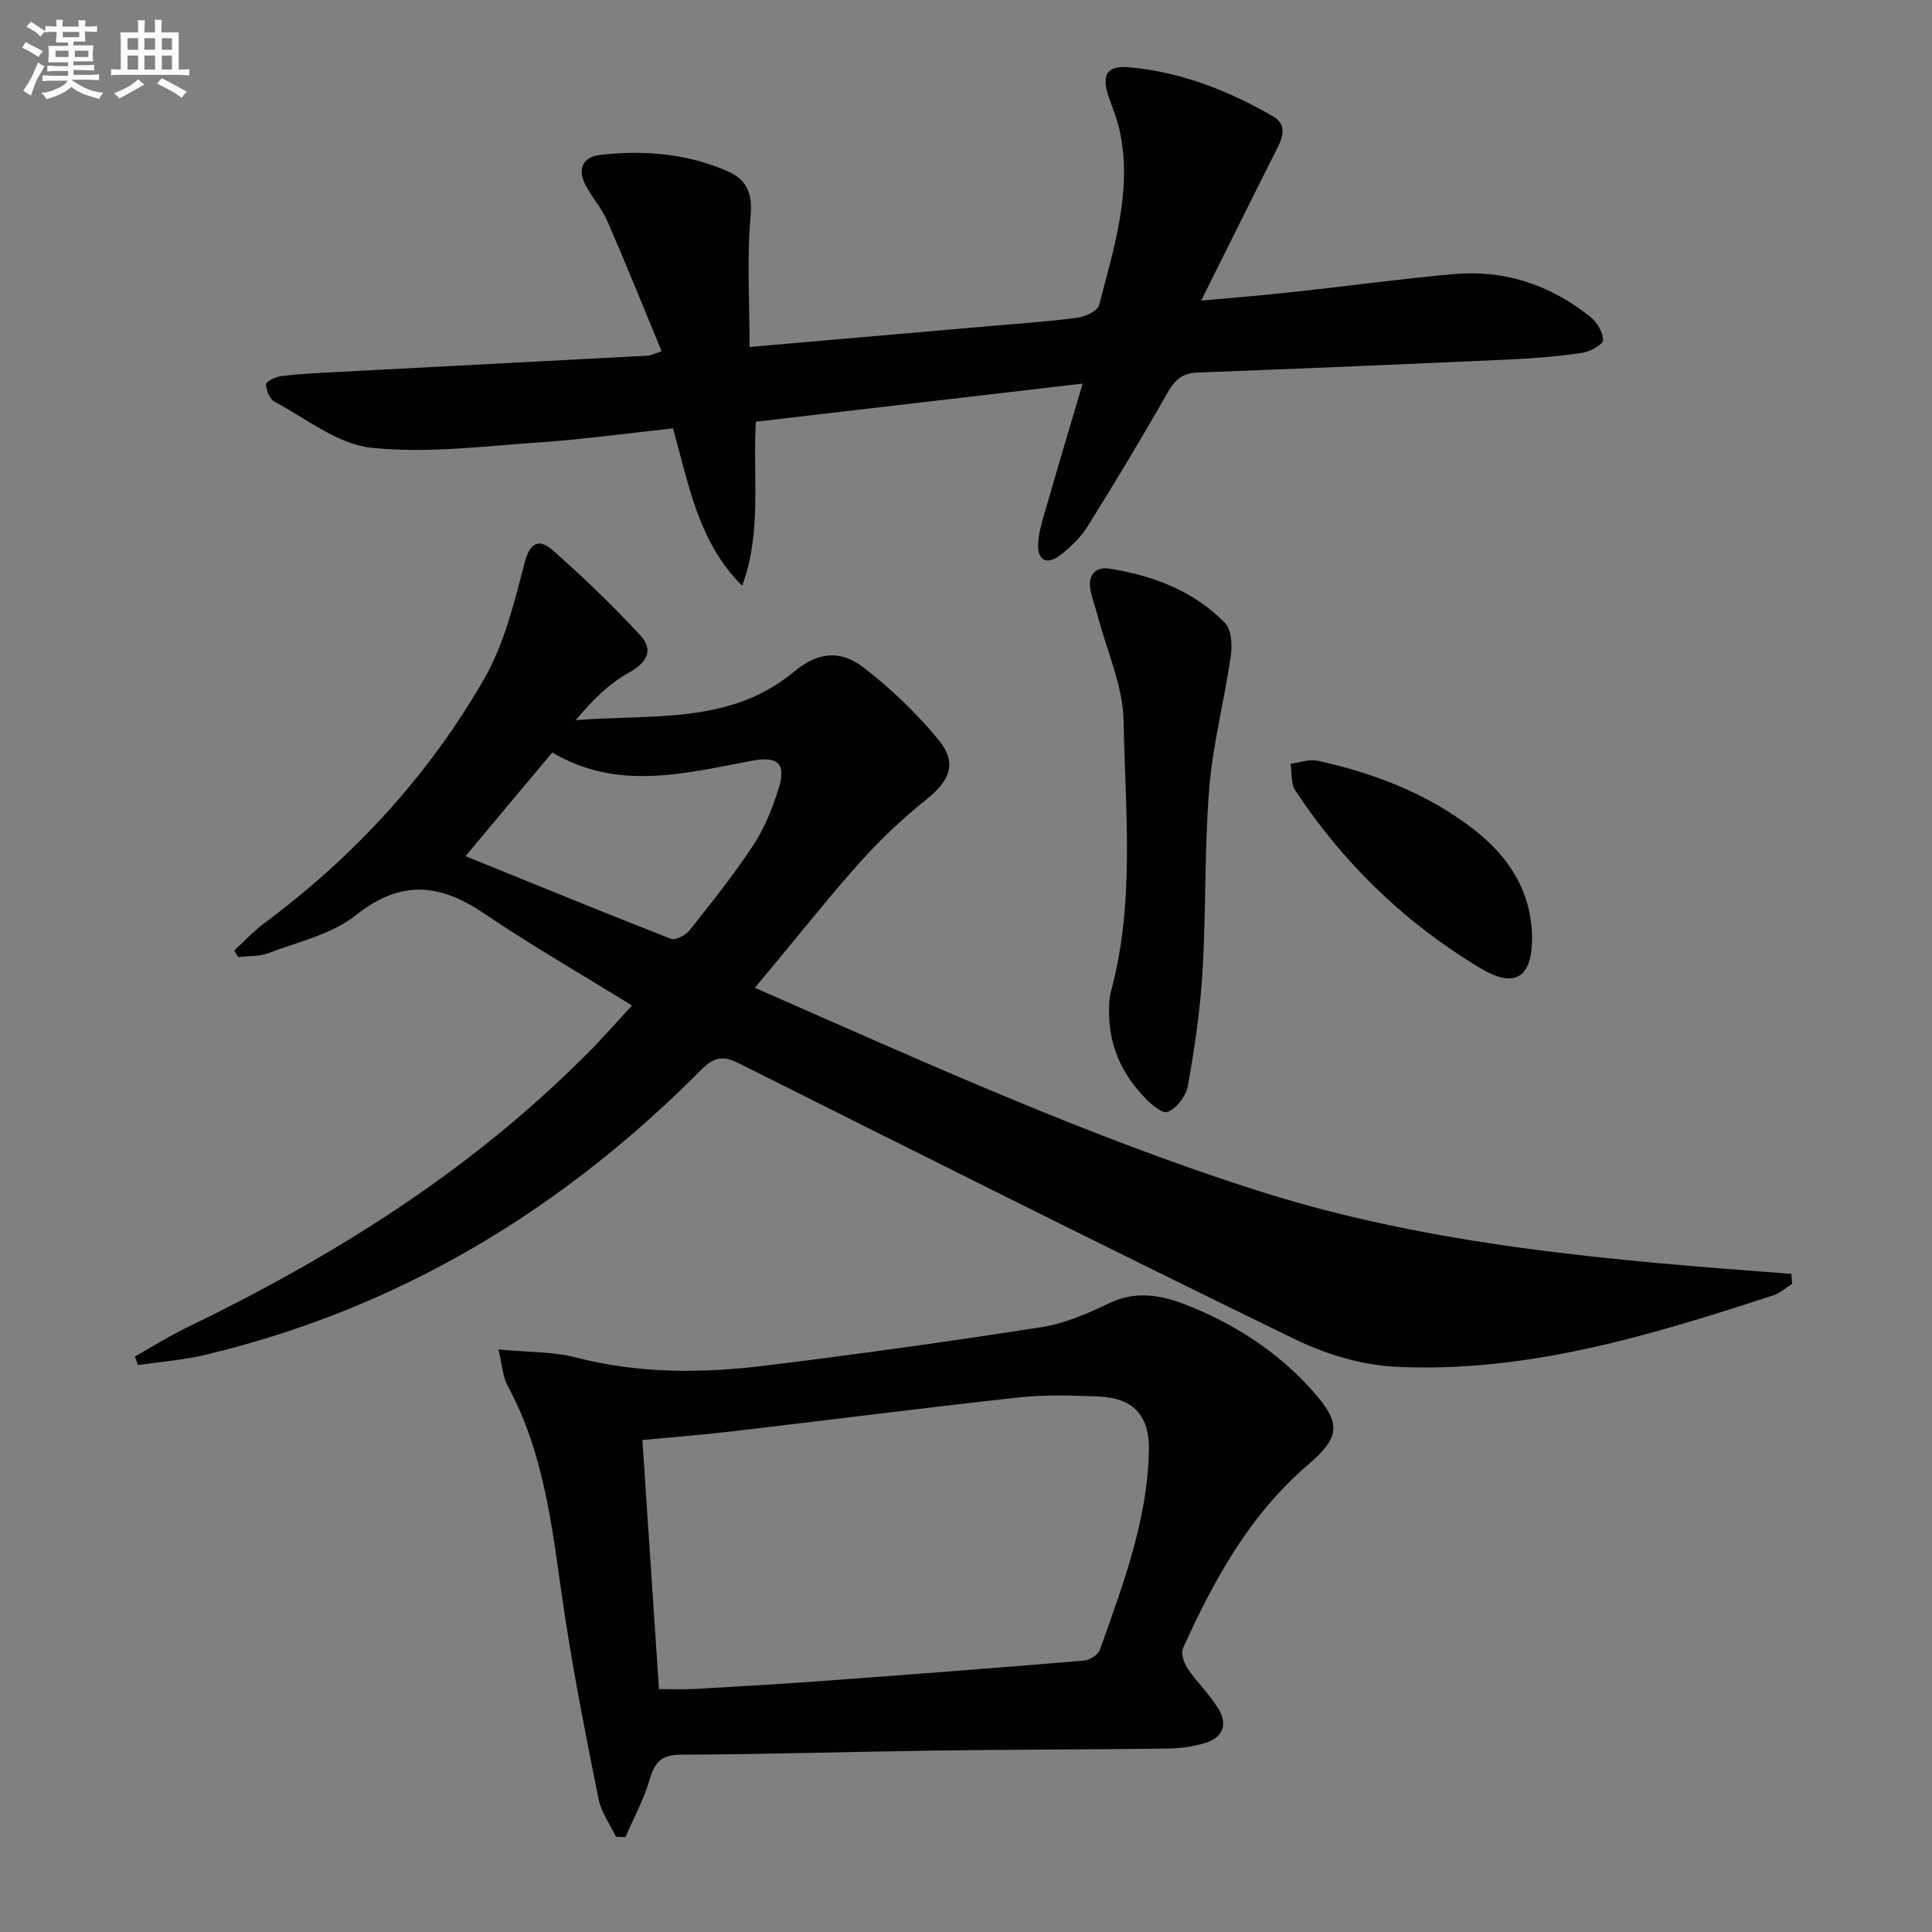 <svg enable-background="new 0 0 400 400" viewBox="0 0 400 400" xmlns="http://www.w3.org/2000/svg"><rect x="0" y="0" width="400" height="400" fill="#808080" stroke="none"/><g fill="#010103"><path d="m27.93 280.85c3.51-1.98 6.93-4.15 10.55-5.9 29.83-14.43 57.71-31.72 81.42-55.16 1.19-1.17 2.39-2.32 3.53-3.54 2.15-2.29 4.25-4.62 7.42-8.07-10.47-6.47-20.78-12.4-30.61-19.05-9.2-6.23-17.27-7.06-26.57.36-4.98 3.97-11.97 5.5-18.15 7.86-1.89.72-4.12.56-6.2.8-.28-.45-.56-.9-.83-1.35 2.08-1.91 4.01-4.01 6.26-5.69 18.55-13.79 33.97-30.53 45.46-50.5 4.21-7.31 6.29-15.99 8.46-24.27 1.16-4.43 3.25-4.64 5.75-2.43 6.31 5.58 12.43 11.42 18.13 17.61 2.81 3.05 1.51 5.61-2.39 7.77-4.18 2.31-7.67 5.87-10.97 9.82 15.68-1.31 31.86 1.01 45.11-9.97 4.9-4.06 9.52-4.78 14.59-.87 5.59 4.31 10.81 9.34 15.32 14.77 4.06 4.88 2.56 8.51-2.5 12.56-4.77 3.82-9.29 8.06-13.37 12.6-6.34 7.05-12.22 14.5-18.29 21.79-1.15 1.37-2.29 2.75-3.76 4.52 34.74 15.24 68.73 30.76 104.42 42.1 35.78 11.37 72.97 14.34 110.19 17.13.05.68.1 1.36.15 2.05-1.29.81-2.49 1.93-3.89 2.39-25.47 8.31-51.13 16.15-78.31 14.79-7.07-.36-14.47-2.64-20.89-5.76-38.51-18.74-76.79-37.94-115.09-57.11-3.21-1.61-5.1-1.21-7.64 1.34-28.86 29.08-62.74 49.56-102.84 59.09-4.52 1.07-9.21 1.41-13.83 2.09-.21-.59-.42-1.18-.63-1.77zm68.45-103.59c14.59 5.92 28.51 11.63 42.53 17.11.94.37 3.04-.73 3.85-1.75 4.54-5.73 9.13-11.46 13.15-17.55 2.33-3.53 3.99-7.64 5.26-11.7 1.7-5.41-.14-6.9-5.77-5.82-13.81 2.65-27.69 6.2-41.05-1.76-5.93 7.06-11.54 13.77-17.97 21.47z"/><path d="m155.19 71.84c17.85-1.55 33.9-2.94 49.95-4.35 5.96-.52 11.93-.91 17.85-1.7 1.66-.22 4.24-1.38 4.55-2.58 3.04-11.7 6.84-23.37 4.37-35.73-.48-2.41-1.42-4.75-2.25-7.08-1.74-4.91-.65-6.93 4.39-6.45 10.58 1 20.32 4.82 29.47 10.11 2.81 1.62 2.24 4.01.99 6.49-5.16 10.23-10.24 20.49-15.82 31.69 6.78-.63 12.93-1.11 19.06-1.78 11.06-1.2 22.1-2.72 33.18-3.71 10.57-.95 20.08 2.23 28.33 8.86 1.37 1.1 2.66 3.2 2.63 4.81-.02.94-2.66 2.37-4.27 2.62-4.75.72-9.56 1.13-14.36 1.35-21.76.99-43.53 1.92-65.3 2.74-3.07.12-4.64 1.41-6.14 4.02-5.35 9.39-10.91 18.66-16.64 27.82-1.46 2.33-3.59 4.4-5.81 6.07-2.58 1.94-4.58 1-4.44-2.37.09-2.27.78-4.54 1.42-6.75 2.5-8.68 5.09-17.33 7.8-26.5-23.18 2.7-45.36 5.29-67.66 7.89-.67 11.48 1.28 22.93-2.83 33.95-9.01-8.92-10.97-20.61-14.33-32.57-9.19.99-18.51 2.27-27.87 2.92-11.55.79-23.28 2.31-34.66 1.08-6.92-.75-13.38-6.02-19.92-9.5-1.02-.54-1.76-2.36-1.82-3.62-.03-.54 1.98-1.57 3.14-1.71 3.78-.45 7.6-.63 11.41-.83 21.55-1.14 43.09-2.26 64.64-3.4.46-.02.92-.3 2.73-.91-3.76-9.08-7.37-18.07-11.24-26.96-1.11-2.56-3.06-4.75-4.41-7.23-1.85-3.4-.8-6.04 2.94-6.46 9.04-1.03 17.98-.3 26.41 3.4 3.82 1.68 5.16 4.43 4.73 9.16-.79 8.78-.22 17.71-.22 27.21z"/><path d="m103.2 279.39c6.21.59 11.29.43 16 1.65 12.97 3.37 26.04 3.31 39.12 1.71 19.1-2.34 38.17-5 57.19-7.96 4.81-.75 9.56-2.75 13.98-4.91 5.51-2.69 10.74-1.81 15.9.2 10.2 3.98 19.24 9.81 26.55 18.09 5.76 6.52 5.56 9.38-1.12 15.09-12.08 10.32-19.5 23.84-25.9 38.01-.48 1.06.2 3.05.97 4.19 1.95 2.87 4.53 5.33 6.34 8.27 2.13 3.46.82 6.17-3.04 7.24-2.37.66-4.9 1.02-7.36 1.05-15.99.2-31.97.2-47.96.41-17.63.24-35.27.79-52.9.86-4 .02-5.38 1.49-6.43 5.05-1.21 4.14-3.32 8.02-5.04 12.01-.66-.03-1.32-.05-1.98-.08-1.23-2.58-3.04-5.04-3.59-7.76-2.52-12.49-4.98-25-6.92-37.59-2.52-16.39-3.76-33.04-11.93-48.04-.98-1.79-1.05-4.06-1.88-7.49zm33.23 70.31c2.66 0 5.12.12 7.56-.02 9.11-.52 18.22-1.06 27.32-1.73 17.71-1.3 35.42-2.66 53.12-4.14 1.18-.1 2.93-1.21 3.29-2.24 4.76-13.45 9.89-26.85 10.15-41.37.13-7.24-3.34-10.81-10.54-11.08-5.48-.2-11.03-.38-16.46.21-19.77 2.17-39.51 4.7-59.27 7.02-6.16.72-12.34 1.2-18.6 1.79 1.17 17.47 2.28 34.2 3.43 51.56z"/><path d="m229.62 208.98c.05-.58-.04-2.13.35-3.55 5.05-18.52 3-37.44 2.66-56.17-.13-7.23-3.44-14.41-5.32-21.6-.5-1.92-1.26-3.79-1.57-5.73-.48-2.99 1.18-4.66 4.01-4.2 9.01 1.45 17.4 4.6 23.87 11.25 1.36 1.4 1.53 4.63 1.2 6.87-1.32 9.16-3.72 18.2-4.46 27.39-1.02 12.59-.64 25.29-1.39 37.91-.47 7.93-1.64 15.85-3.03 23.67-.37 2.09-2.38 4.75-4.25 5.4-1.22.43-3.84-2.01-5.31-3.64-4.23-4.7-6.86-10.17-6.76-17.6z"/><path d="m317.2 194.15c.02 8.16-3.48 10.61-10.58 6.37-15.58-9.3-28.43-21.68-38.44-36.86-.95-1.43-.68-3.66-.98-5.52 1.85-.24 3.82-1.02 5.53-.65 11.75 2.58 22.87 6.81 32.45 14.27 7.25 5.64 11.92 12.85 12.02 22.39z"/></g><path d="m6.8 9.5c.6.3 1.3.7 2.1 1.1-.4.4-.7.8-.9 1.2-.7-.4-1.3-.8-1.8-1.1s-1.1-.6-1.6-.8c.2-.4.5-.8.7-1.2.4.2.8.5 1.5.8zm.9 6.9c-.3.6-.5 1.1-.7 1.7s-.4 1.1-.6 1.7c-.6-.4-1.1-.7-1.6-1 .7-1 1.2-1.8 1.5-2.4.3-.5.6-1.1.8-1.7.3-.6.5-1.2.8-1.8.3.3.8.6 1.3.8-.7 1.3-1.2 2.2-1.5 2.7zm.1-11c.4.3 1 .7 1.7 1.1-.5.2-.8.6-1.1 1.1-.5-.6-1-1-1.4-1.2s-.9-.6-1.5-.8c.2-.4.5-.7.9-1.1.5.3.9.6 1.4.9zm10.5 13.1c1 .4 2 .6 3.1.7-.4.4-.7.8-.8 1.3-.9-.2-1.9-.6-3-.9-1-.4-2-.9-2.8-1.6-.5.4-1.1.9-1.9 1.3s-1.9.9-3.3 1.2c-.1-.3-.5-.8-1.1-1.3 1 0 2.1-.3 3.2-.8 1.2-.5 1.9-1 2.3-1.7h-3.2c-.4 0-1 0-2 .1v-1.2c1 0 1.7.1 2 .1h3.3v-1h-2.3c-.2 0-.9 0-2 .1v-1.2c1.2 0 1.9.1 2 .1h2.3v-.8h-4.1c0-.7.1-1.2.1-1.6 0-.5 0-1.1-.1-1.8h4.1v-.7h-2.5c0-.6.1-1.1.1-1.6v-.6h-.5c-.4 0-1 0-1.8.1v-1.3c1.2 0 1.9.1 2.1.1h.2c0-.3 0-.8-.1-1.4h1.4c0 .6-.1 1-.1 1.4h3.4c0-.4 0-.8-.1-1.3h1.5c0 .4-.1.9-.1 1.3.7 0 1.5 0 2.5-.1v1.2c-1 0-1.8-.1-2.5-.1v.6c0 .3 0 .8.1 1.5h-2.5v.8h4.1c0 .8-.1 1.3-.1 1.8s0 1 .1 1.5h-4.1v.8h1.4c.8 0 1.8 0 2.9-.1v1.2c-1 0-1.9-.1-2.8-.1h-1.5v1h3.2c.3 0 1 0 2.1-.1v1.2c-1.1 0-1.8-.1-2.1-.1h-3.4l-.1.1c1.4 1 2.4 1.5 3.4 1.9zm-4.1-6.7v-1.3h-2.7v1.3zm2.2-4.1v-1.1h-3.4v1.1zm1.9 4.1v-1.3h-2.8v1.3z" fill="#fafbfc"/><path d="m37 6.7v2.3 5.4c1 0 1.8 0 2.2-.1v1.3c-.6 0-1.5-.1-2.5-.1h-11.9c-.7 0-1.3 0-1.8.1v-1.3c.5 0 1.1.1 2 .1v-5.2c0-1 0-1.8-.1-2.5h3.7c0-1.3 0-2.1-.1-2.5h1.5c0 .4-.1 1.3-.1 2.5h2.2c0-1.2 0-2.1-.1-2.6h1.5c0 .4-.1 1.3-.1 2.6zm-12.3 13.7c-.3-.4-.7-.8-1.1-1.1 1.1-.4 2.1-.9 2.9-1.3.8-.5 1.5-1 2.1-1.6.4.4.9.8 1.3 1.1-2.5 1.4-4.2 2.4-5.2 2.9zm3.9-10.1v-2.4h-2.2v2.4zm0 4.1v-2.9h-2.2v2.9zm3.5-4.1v-2.4h-2.2v2.4zm0 4.1v-2.9h-2.2v2.9zm.4 2.9 1-1.1c.6.3 1.4.7 2.5 1.3s2 1.1 2.7 1.5c-.4.4-.8.8-1.1 1.3-.8-.8-2.5-1.7-5.1-3zm3.1-7v-2.4h-2.1v2.4zm0 4.1v-2.9h-2.1v2.9z" fill="#fafbfc"/></svg>
